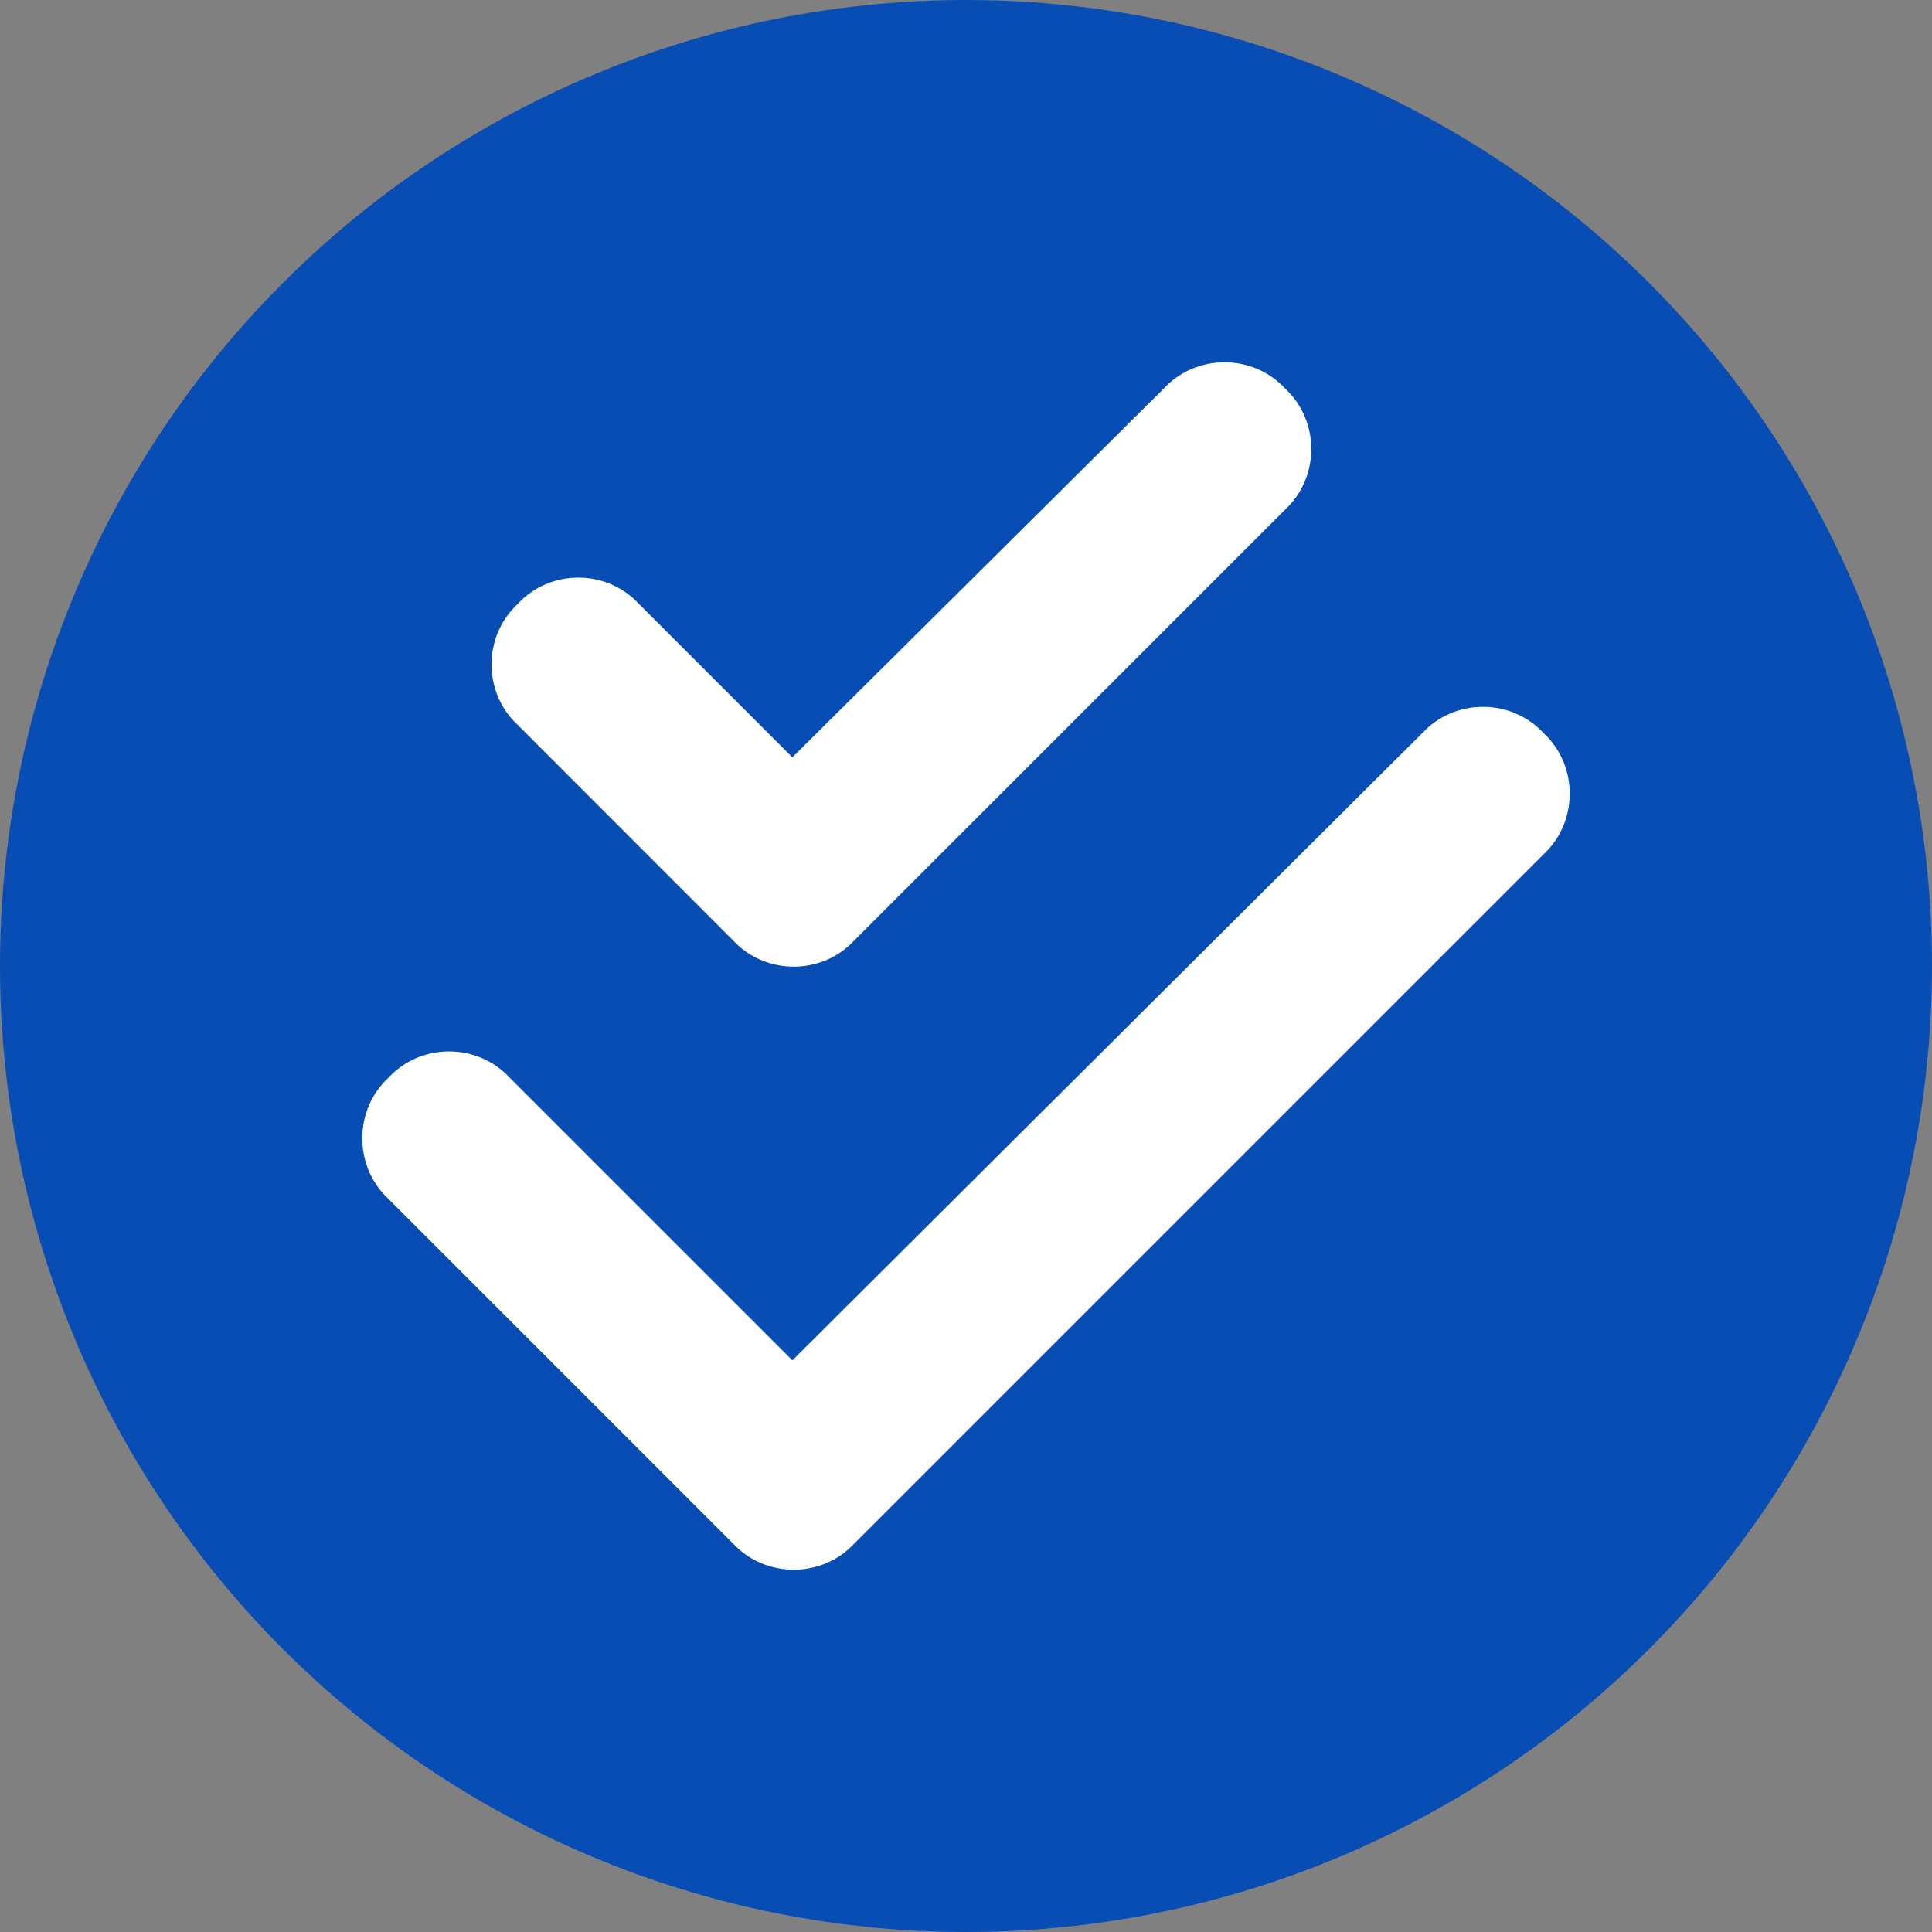 <?xml version="1.0" encoding="UTF-8"?> <svg xmlns="http://www.w3.org/2000/svg" width="16" height="16" viewBox="0 0 16 16" fill="none"><rect x="0" y="0" width="16" height="16" fill="#808080" stroke="none"/><g clip-path="url(#clip0_1012_6544)"><circle cx="8" cy="8" r="8" fill="#084DB4"></circle><path d="M7.075 7.788C6.807 8.078 6.339 8.078 6.071 7.788L4.288 6.004C3.998 5.737 3.998 5.269 4.288 5.001C4.555 4.711 5.023 4.711 5.291 5.001L6.562 6.272L9.639 3.217C9.906 2.928 10.375 2.928 10.642 3.217C10.932 3.485 10.932 3.953 10.642 4.221L7.075 7.788ZM7.075 12.783C6.807 13.072 6.339 13.072 6.071 12.783L3.217 9.929C2.928 9.661 2.928 9.193 3.217 8.925C3.485 8.635 3.953 8.635 4.221 8.925L6.562 11.266L11.779 6.071C12.047 5.781 12.515 5.781 12.783 6.071C13.072 6.339 13.072 6.807 12.783 7.075L7.075 12.783Z" fill="white"></path></g><defs><clipPath id="clip0_1012_6544"><rect width="16" height="16" fill="white"></rect></clipPath></defs></svg> 